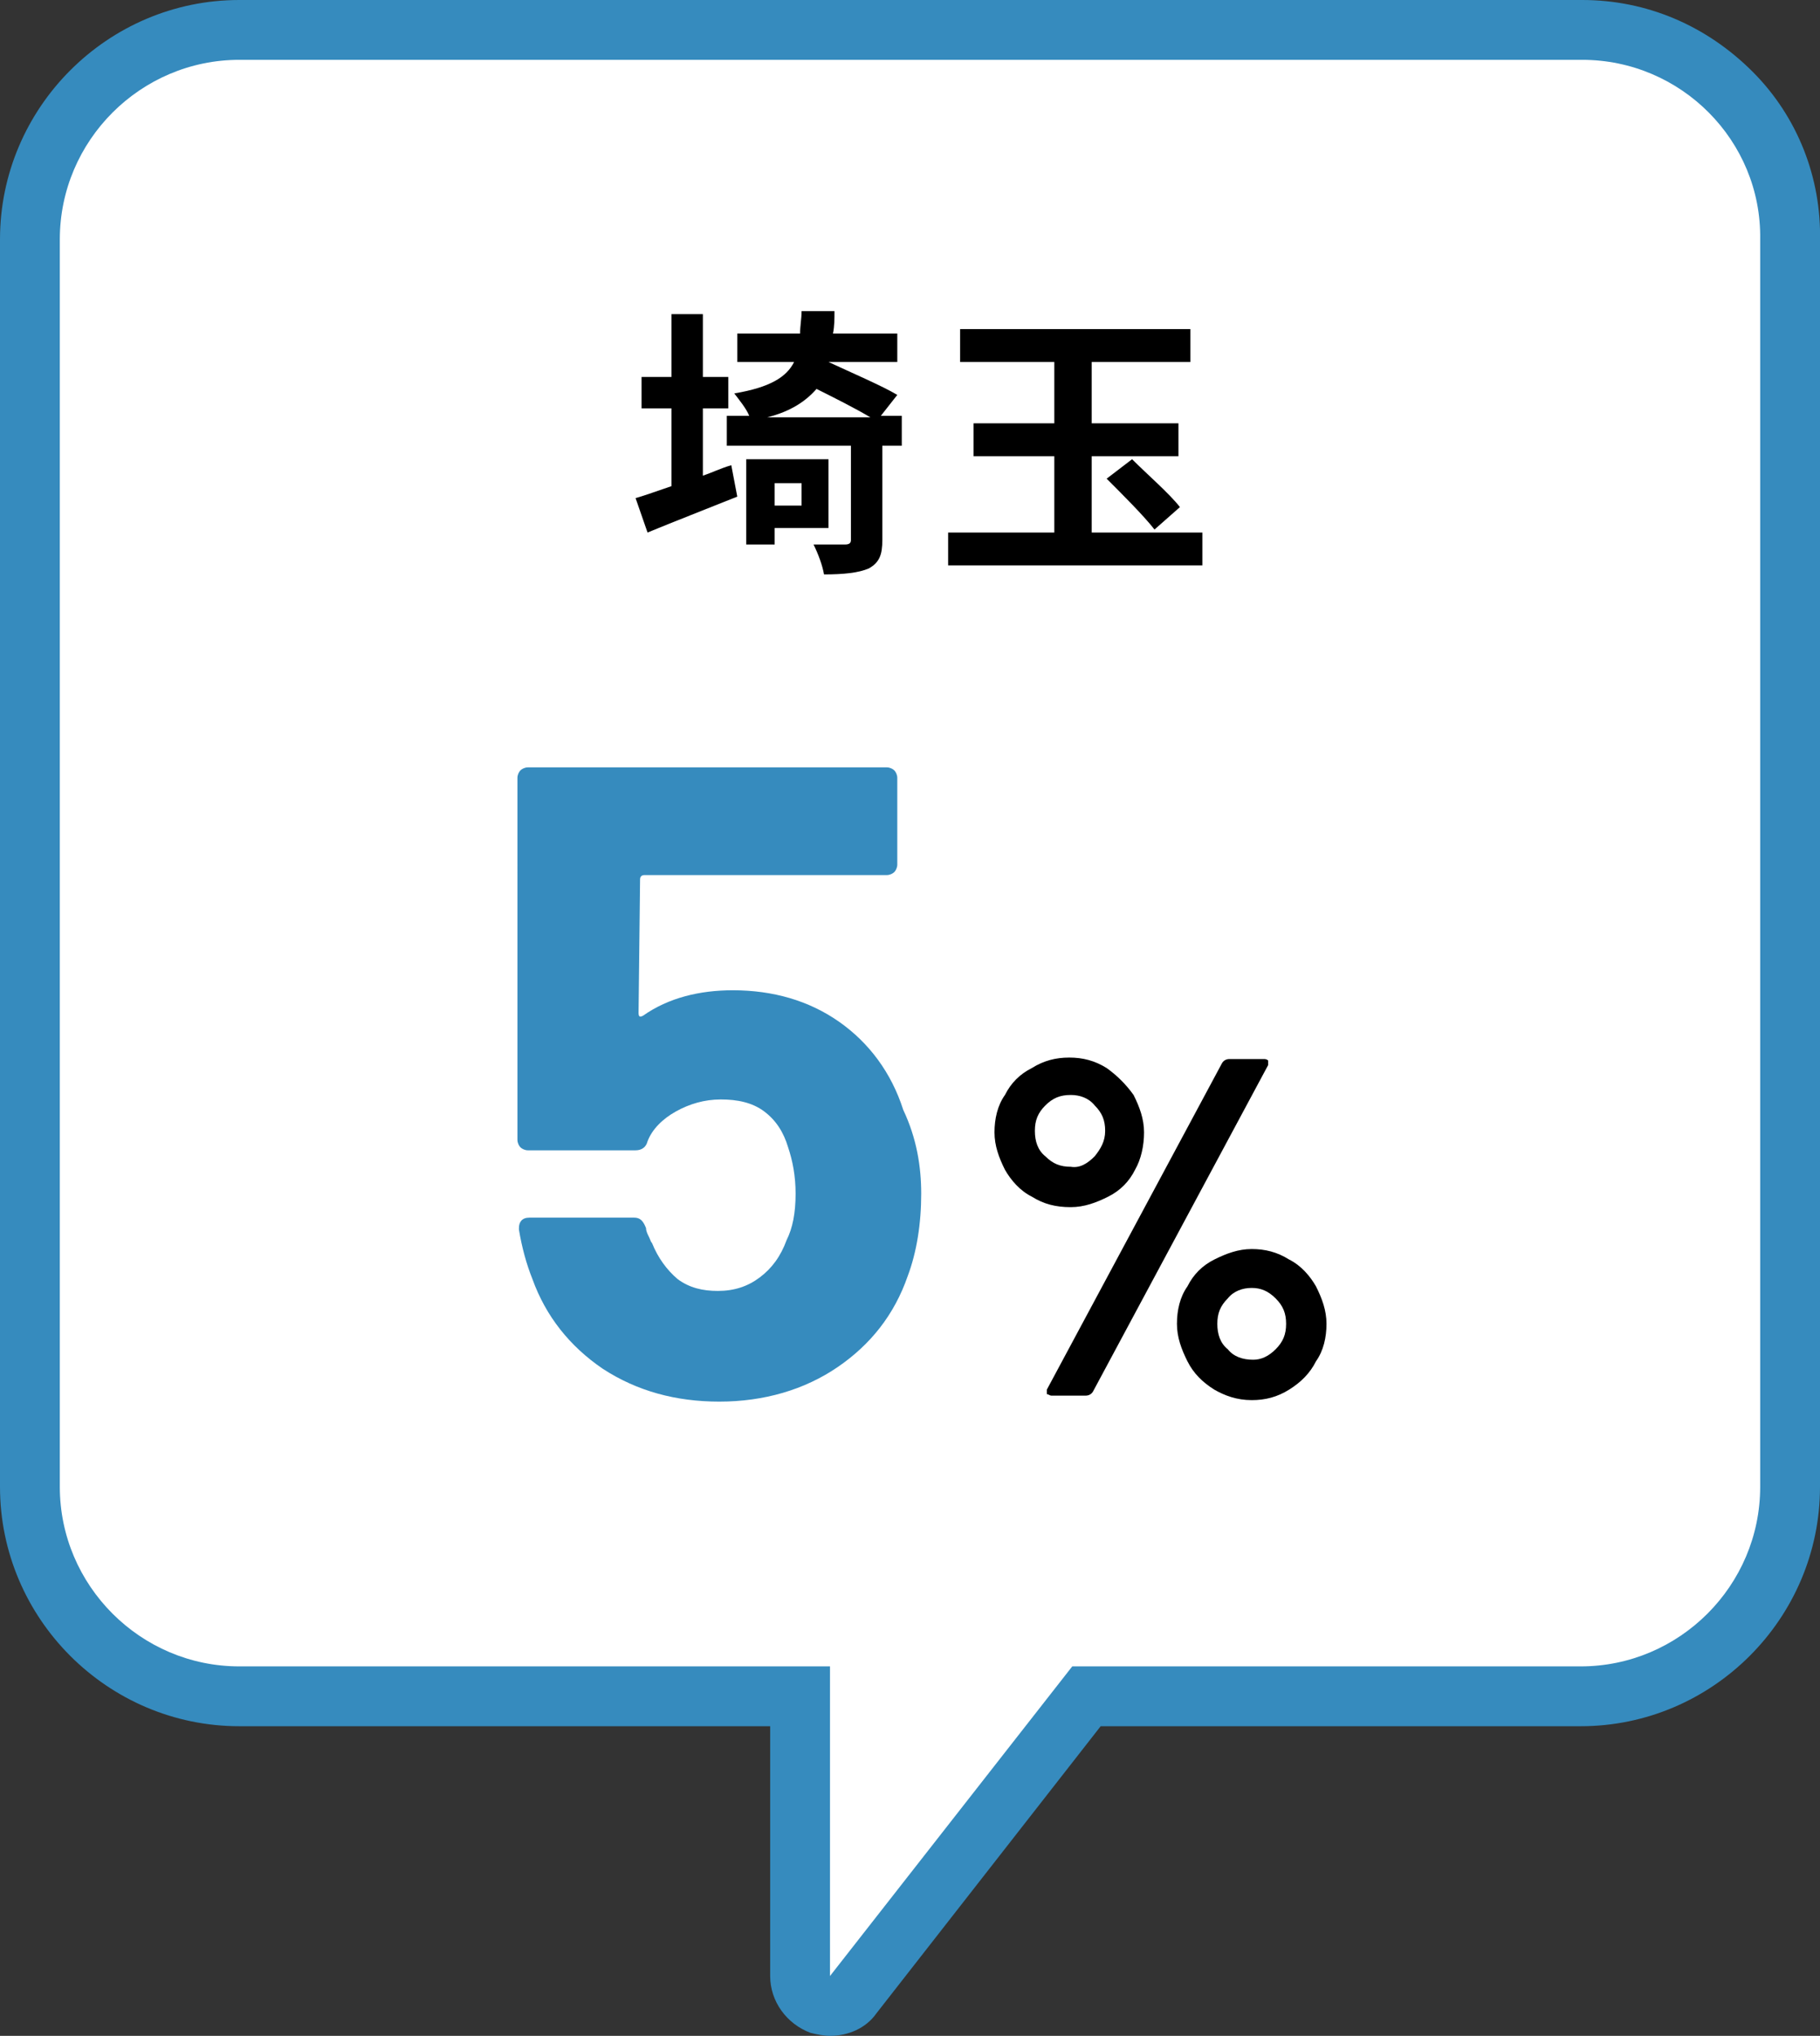 <?xml version="1.0" encoding="utf-8"?>
<!-- Generator: Adobe Illustrator 25.2.1, SVG Export Plug-In . SVG Version: 6.00 Build 0)  -->
<svg version="1.1" id="レイヤー_1" xmlns="http://www.w3.org/2000/svg" xmlns:xlink="http://www.w3.org/1999/xlink" x="0px"
	 y="0px" viewBox="0 0 121.7 136.1" style="enable-background:new 0 0 121.7 136.1;" xml:space="preserve">
<rect x="0" y="0" width="121.7" height="136.1" fill="#333333" stroke="none"/>
<style type="text/css">
	.st0{fill:#368BBE;}
	.st1{fill:#FFFFFF;}
</style>
<g>
	<g>
		<g>
			<path class="st0" d="M55.5,136.1c-0.4,0-0.9-0.1-1.3-0.2c-1.6-0.6-2.7-2.1-2.7-3.8v-16.7H16c-8.8,0-16-7.2-16-16V16
				C0,7.2,7.2,0,16,0h89.8c4.3,0,8.3,1.7,11.4,4.8c3,3,4.6,7.1,4.5,11.3v83.3c0,8.8-7.2,16-16,16H73.6l-15,19.2
				C57.9,135.6,56.7,136.1,55.5,136.1z M16,8c-4.4,0-8,3.6-8,8v83.4c0,4.4,3.6,8,8,8h39.5c2.2,0,4,1.8,4,4v9.1l9-11.6
				c0.8-1,1.9-1.5,3.2-1.5h34c4.4,0,8-3.6,8-8V16c0-2.1-0.8-4.1-2.2-5.6c-1.5-1.5-3.5-2.4-5.7-2.4H16z"/>
		</g>
		<g>
			<path class="st1" d="M105.8,4H16C9.4,4,4,9.4,4,16v83.4c0,6.6,5.4,12,12,12h39.5v20.7l16.2-20.7h34c6.6,0,12-5.4,12-12V16
				C117.8,9.4,112.4,4,105.8,4z"/>
		</g>
	</g>
	<g>
		<g>
			<path d="M47,31.8c0.6-0.2,1.2-0.5,1.9-0.7l0.4,2.1c-2,0.8-4.3,1.7-6,2.4l-0.8-2.3c0.7-0.2,1.5-0.5,2.4-0.8v-5.2h-2v-2.1h2V21H47
				v4.2h1.7v2.1H47V31.8z M60.3,29.8H59v6.3c0,1-0.2,1.5-0.9,1.9c-0.7,0.3-1.7,0.4-3,0.4c-0.1-0.6-0.4-1.4-0.7-2c0.9,0,1.8,0,2.1,0
				s0.4-0.1,0.4-0.3v-6.3h-8.3v-2h1.5c-0.2-0.5-0.7-1.1-1-1.5c2.4-0.4,3.5-1.1,4-2.1h-3.8v-1.9h4.2c0-0.5,0.1-1,0.1-1.5h2.2
				c0,0.5,0,1-0.1,1.5H60v1.9h-4.6c1.5,0.7,3.6,1.6,4.6,2.2l-1.1,1.4h1.4L60.3,29.8z M51.8,35.3v1.1h-1.9v-5.7h5.5v4.6L51.8,35.3z
				 M58.2,27.9c-1-0.6-2.4-1.3-3.6-1.9c-0.7,0.8-1.7,1.5-3.3,1.9H58.2z M51.8,32.3v1.5h1.8v-1.5H51.8z"/>
			<path d="M80.4,35.6v2.2h-17v-2.2h7.1v-5.1h-5.4v-2.2h5.4v-4.1h-6.3V22h15.4v2.2H73v4.1h5.8v2.2H73v5.1H80.4z M75.7,30.7
				c1,1,2.5,2.3,3.2,3.2l-1.7,1.5c-0.7-0.9-2.1-2.3-3.2-3.4L75.7,30.7z"/>
		</g>
	</g>
	<g>
		<g>
			<path class="st0" d="M61.6,79.8c0,2-0.3,3.9-0.9,5.5c-0.9,2.6-2.5,4.6-4.7,6.1s-4.9,2.3-7.9,2.3c-2.9,0-5.5-0.7-7.8-2.2
				c-2.2-1.5-3.8-3.5-4.7-6c-0.4-1-0.7-2.1-0.9-3.3v-0.1c0-0.4,0.2-0.7,0.7-0.7h7c0.4,0,0.6,0.2,0.8,0.7c0,0.2,0.1,0.4,0.2,0.6
				c0.1,0.2,0.1,0.3,0.2,0.4c0.4,1,1,1.8,1.7,2.4c0.8,0.6,1.7,0.8,2.7,0.8c1.1,0,2-0.3,2.8-0.9c0.8-0.6,1.4-1.4,1.8-2.5
				c0.4-0.8,0.6-1.8,0.6-3.1c0-1.2-0.2-2.2-0.5-3.1c-0.3-1-0.8-1.8-1.6-2.4c-0.8-0.6-1.8-0.8-2.9-0.8s-2.1,0.3-3,0.8s-1.6,1.2-1.9,2
				c-0.1,0.4-0.4,0.6-0.8,0.6h-7.2c-0.2,0-0.4-0.1-0.5-0.2c-0.1-0.1-0.2-0.3-0.2-0.5V52c0-0.2,0.1-0.4,0.2-0.5s0.3-0.2,0.5-0.2h24
				c0.2,0,0.4,0.1,0.5,0.2c0.1,0.1,0.2,0.3,0.2,0.5v5.8c0,0.2-0.1,0.4-0.2,0.5s-0.3,0.2-0.5,0.2H43.1c-0.2,0-0.3,0.1-0.3,0.3
				l-0.1,8.9c0,0.3,0.1,0.3,0.3,0.2c1.7-1.2,3.8-1.7,6-1.7c2.7,0,5.1,0.7,7.1,2.1c2,1.4,3.5,3.4,4.3,5.9
				C61.3,76.1,61.6,78,61.6,79.8z"/>
			<path d="M69,80c-0.8-0.4-1.4-1.1-1.8-1.8c-0.4-0.8-0.7-1.6-0.7-2.5s0.2-1.8,0.7-2.5c0.4-0.8,1-1.4,1.8-1.8
				c0.8-0.5,1.6-0.7,2.5-0.7s1.7,0.2,2.5,0.7c0.7,0.5,1.3,1.1,1.8,1.8c0.4,0.8,0.7,1.6,0.7,2.5s-0.2,1.8-0.6,2.5
				c-0.4,0.8-1,1.4-1.8,1.8c-0.8,0.4-1.6,0.7-2.5,0.7C70.6,80.7,69.8,80.5,69,80z M73.2,77.3c0.4-0.5,0.7-1,0.7-1.7
				s-0.2-1.2-0.7-1.7c-0.4-0.5-1-0.7-1.6-0.7c-0.7,0-1.2,0.2-1.7,0.7s-0.7,1-0.7,1.7s0.2,1.3,0.7,1.7c0.5,0.5,1,0.7,1.7,0.7
				C72.2,78.1,72.7,77.8,73.2,77.3z M70,93.2c0-0.1,0-0.2,0-0.3l11.7-21.8c0.1-0.2,0.3-0.3,0.5-0.3h2.3c0.1,0,0.2,0,0.3,0.1
				c0,0.1,0,0.2,0,0.3L73.1,93c-0.1,0.2-0.3,0.3-0.5,0.3h-2.3C70.2,93.3,70.1,93.2,70,93.2z M81.2,92.9c-0.8-0.5-1.4-1.1-1.8-1.9
				c-0.4-0.8-0.7-1.6-0.7-2.5s0.2-1.8,0.7-2.5c0.4-0.8,1-1.4,1.8-1.8c0.8-0.4,1.6-0.7,2.5-0.7s1.7,0.2,2.5,0.7
				c0.8,0.4,1.4,1.1,1.8,1.8c0.4,0.8,0.7,1.6,0.7,2.5S88.5,90.3,88,91c-0.4,0.8-1,1.4-1.8,1.9s-1.6,0.7-2.5,0.7
				C82.7,93.6,81.9,93.3,81.2,92.9z M85.3,90.2c0.5-0.5,0.7-1,0.7-1.7s-0.2-1.2-0.7-1.7s-1-0.7-1.6-0.7s-1.2,0.2-1.6,0.7
				c-0.5,0.5-0.7,1-0.7,1.7s0.2,1.3,0.7,1.7c0.4,0.5,1,0.7,1.7,0.7C84.3,90.9,84.8,90.7,85.3,90.2z"/>
		</g>
	</g>
</g>
</svg>

